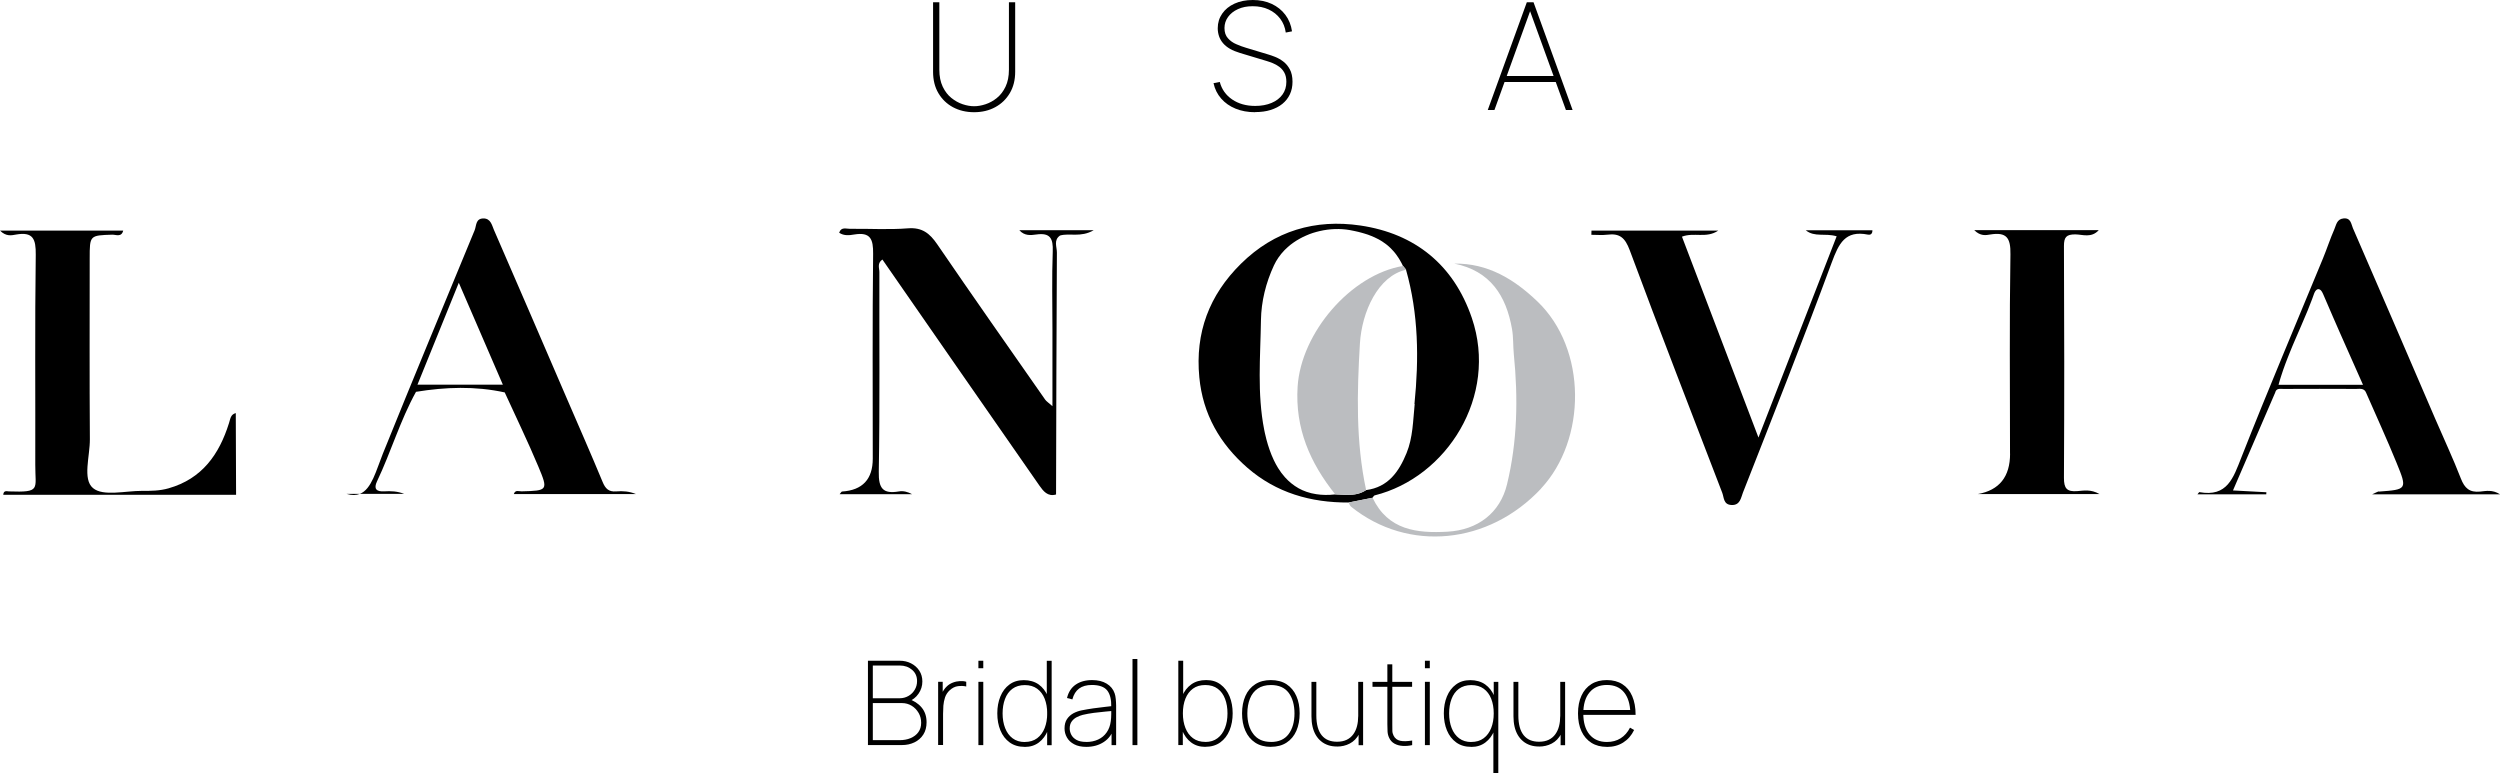 <svg width="388" height="120" viewBox="0 0 388 120" fill="none" xmlns="http://www.w3.org/2000/svg">
<g clip-path="url(#clip0_1073_437)">
<path d="M134.705 115.642V102.548H139.656C140.282 102.548 140.862 102.679 141.394 102.951C141.927 103.223 142.356 103.598 142.674 104.085C142.992 104.572 143.15 105.135 143.15 105.763C143.15 106.456 142.954 107.084 142.553 107.665C142.151 108.247 141.628 108.65 140.974 108.884L140.936 108.443C141.796 108.725 142.496 109.165 143.02 109.784C143.543 110.402 143.804 111.171 143.804 112.099C143.804 112.839 143.636 113.477 143.3 114.001C142.964 114.526 142.506 114.929 141.927 115.211C141.347 115.492 140.712 115.632 140.002 115.632H134.714L134.705 115.642ZM135.462 108.368H139.647C140.133 108.368 140.581 108.247 140.992 108.012C141.403 107.778 141.721 107.459 141.964 107.056C142.207 106.653 142.328 106.203 142.328 105.706C142.328 104.975 142.067 104.394 141.553 103.954C141.039 103.513 140.404 103.288 139.647 103.288H135.462V108.359V108.368ZM135.462 114.873H139.628C140.254 114.873 140.824 114.77 141.329 114.554C141.833 114.339 142.235 114.039 142.524 113.636C142.814 113.233 142.964 112.755 142.964 112.183C142.964 111.611 142.833 111.096 142.562 110.637C142.291 110.177 141.936 109.802 141.488 109.531C141.039 109.259 140.544 109.118 139.993 109.118H135.462V114.882V114.873Z" fill="black"/>
<path d="M145.598 115.642V105.819H146.308V108.162L146.075 107.853C146.177 107.591 146.308 107.338 146.467 107.103C146.626 106.869 146.775 106.681 146.934 106.541C147.196 106.278 147.513 106.082 147.878 105.941C148.242 105.8 148.606 105.725 148.98 105.707C149.344 105.688 149.671 105.716 149.961 105.81V106.541C149.559 106.447 149.129 106.438 148.672 106.494C148.214 106.55 147.794 106.766 147.401 107.122C147.056 107.441 146.813 107.816 146.672 108.228C146.532 108.65 146.448 109.081 146.411 109.521C146.383 109.971 146.364 110.393 146.364 110.787V115.623H145.607L145.598 115.642Z" fill="black"/>
<path d="M151.848 103.71V102.548H152.605V103.71H151.848ZM151.848 115.642V105.819H152.605V115.642H151.848Z" fill="black"/>
<path d="M159.041 115.914C158.116 115.914 157.341 115.689 156.706 115.23C156.07 114.77 155.594 114.152 155.267 113.364C154.94 112.577 154.781 111.696 154.781 110.712C154.781 109.728 154.94 108.875 155.258 108.097C155.575 107.319 156.042 106.691 156.659 106.241C157.276 105.782 158.014 105.557 158.892 105.557C159.77 105.557 160.573 105.782 161.199 106.222C161.825 106.672 162.292 107.282 162.619 108.059C162.937 108.837 163.096 109.728 163.096 110.721C163.096 111.715 162.937 112.577 162.619 113.364C162.302 114.152 161.844 114.77 161.237 115.23C160.629 115.689 159.901 115.923 159.032 115.923L159.041 115.914ZM159.041 115.155C159.807 115.155 160.452 114.958 160.966 114.574C161.48 114.189 161.872 113.655 162.134 112.99C162.395 112.324 162.526 111.565 162.526 110.721C162.526 109.878 162.395 109.109 162.134 108.444C161.872 107.778 161.48 107.263 160.966 106.888C160.452 106.513 159.807 106.325 159.051 106.325C158.294 106.325 157.631 106.522 157.117 106.907C156.603 107.291 156.229 107.816 155.977 108.481C155.725 109.147 155.603 109.897 155.603 110.731C155.603 111.565 155.734 112.333 155.996 112.999C156.257 113.664 156.64 114.199 157.154 114.583C157.668 114.967 158.294 115.164 159.051 115.164L159.041 115.155ZM162.517 115.642V107.919H162.461V102.558H163.217V115.651H162.507L162.517 115.642Z" fill="black"/>
<path d="M168.608 115.914C167.851 115.914 167.216 115.783 166.712 115.511C166.207 115.249 165.833 114.893 165.59 114.461C165.338 114.021 165.217 113.552 165.217 113.046C165.217 112.474 165.338 111.996 165.59 111.612C165.843 111.237 166.17 110.937 166.571 110.712C166.973 110.497 167.412 110.337 167.879 110.244C168.449 110.131 169.056 110.028 169.701 109.934C170.346 109.841 170.953 109.775 171.504 109.709C172.055 109.653 172.466 109.597 172.737 109.569L172.466 109.747C172.494 108.594 172.289 107.732 171.84 107.16C171.392 106.598 170.598 106.307 169.458 106.307C168.636 106.307 167.973 106.495 167.478 106.86C166.982 107.226 166.627 107.788 166.431 108.547L165.6 108.332C165.815 107.422 166.263 106.729 166.936 106.26C167.608 105.792 168.459 105.548 169.496 105.548C170.402 105.548 171.158 105.735 171.756 106.101C172.364 106.466 172.775 106.973 172.989 107.6C173.074 107.844 173.139 108.135 173.167 108.482C173.195 108.828 173.223 109.166 173.223 109.494V115.642H172.513V112.952L172.877 112.971C172.616 113.908 172.102 114.63 171.327 115.146C170.551 115.661 169.645 115.914 168.599 115.914H168.608ZM168.571 115.155C169.281 115.155 169.897 115.024 170.439 114.771C170.981 114.518 171.42 114.152 171.756 113.665C172.093 113.187 172.308 112.606 172.392 111.931C172.438 111.593 172.466 111.228 172.466 110.843V110.009L172.868 110.319C172.55 110.347 172.102 110.394 171.541 110.44C170.981 110.487 170.383 110.562 169.748 110.637C169.122 110.722 168.552 110.825 168.047 110.947C167.749 111.022 167.45 111.134 167.132 111.293C166.814 111.453 166.553 111.668 166.338 111.959C166.123 112.24 166.02 112.615 166.02 113.055C166.02 113.374 166.095 113.693 166.254 114.011C166.413 114.33 166.674 114.602 167.048 114.818C167.422 115.033 167.926 115.146 168.571 115.146V115.155Z" fill="black"/>
<path d="M175.764 115.642V102.276H176.521V115.642H175.764Z" fill="black"/>
<path d="M182.874 115.642V102.548H183.63V107.909H183.574V115.632H182.864L182.874 115.642ZM187.059 115.913C186.199 115.913 185.461 115.679 184.854 115.22C184.247 114.761 183.789 114.133 183.471 113.355C183.154 112.577 182.995 111.686 182.995 110.712C182.995 109.737 183.154 108.828 183.471 108.05C183.789 107.272 184.266 106.663 184.892 106.213C185.517 105.763 186.284 105.547 187.199 105.547C188.115 105.547 188.815 105.772 189.432 106.231C190.048 106.691 190.516 107.309 190.833 108.087C191.151 108.865 191.31 109.746 191.31 110.702C191.31 111.658 191.151 112.567 190.824 113.355C190.497 114.142 190.02 114.761 189.385 115.22C188.75 115.679 187.974 115.904 187.05 115.904L187.059 115.913ZM187.059 115.154C187.816 115.154 188.451 114.957 188.955 114.573C189.469 114.189 189.852 113.655 190.114 112.989C190.375 112.324 190.506 111.564 190.506 110.721C190.506 109.877 190.385 109.137 190.132 108.471C189.88 107.806 189.507 107.281 188.993 106.897C188.488 106.513 187.844 106.316 187.059 106.316C186.274 106.316 185.658 106.503 185.144 106.878C184.63 107.253 184.238 107.778 183.976 108.434C183.714 109.099 183.584 109.859 183.584 110.712C183.584 111.564 183.714 112.314 183.976 112.98C184.238 113.645 184.621 114.18 185.144 114.564C185.658 114.948 186.302 115.145 187.068 115.145L187.059 115.154Z" fill="black"/>
<path d="M197.242 115.914C196.279 115.914 195.457 115.689 194.794 115.249C194.131 114.808 193.626 114.199 193.28 113.412C192.935 112.634 192.767 111.734 192.767 110.712C192.767 109.691 192.944 108.781 193.29 108.004C193.635 107.226 194.149 106.626 194.813 106.195C195.476 105.763 196.289 105.548 197.232 105.548C198.176 105.548 199.026 105.763 199.689 106.204C200.352 106.644 200.857 107.254 201.193 108.022C201.539 108.8 201.707 109.691 201.707 110.703C201.707 111.715 201.539 112.643 201.193 113.43C200.848 114.208 200.343 114.818 199.68 115.249C199.017 115.689 198.194 115.905 197.242 115.905V115.914ZM197.242 115.155C198.475 115.155 199.39 114.743 199.997 113.927C200.605 113.102 200.904 112.034 200.904 110.722C200.904 109.409 200.595 108.313 199.997 107.516C199.39 106.719 198.475 106.316 197.251 106.316C196.419 106.316 195.737 106.504 195.196 106.879C194.654 107.254 194.252 107.769 193.99 108.435C193.729 109.1 193.589 109.859 193.589 110.712C193.589 112.043 193.897 113.121 194.523 113.927C195.14 114.743 196.055 115.146 197.251 115.146L197.242 115.155Z" fill="black"/>
<path d="M207.5 115.858C207.005 115.858 206.547 115.792 206.136 115.652C205.725 115.511 205.351 115.314 205.033 115.043C204.706 114.78 204.435 114.452 204.211 114.077C203.987 113.693 203.819 113.262 203.707 112.774C203.595 112.287 203.539 111.753 203.539 111.172V105.829H204.295V111.031C204.295 111.725 204.37 112.334 204.51 112.849C204.65 113.365 204.865 113.787 205.136 114.124C205.416 114.461 205.753 114.715 206.145 114.874C206.537 115.033 206.995 115.118 207.5 115.118C208.098 115.118 208.602 115.014 209.022 114.808C209.443 114.602 209.779 114.311 210.041 113.946C210.302 113.58 210.489 113.168 210.611 112.69C210.732 112.221 210.788 111.715 210.788 111.19L211.498 111.172C211.498 112.296 211.311 113.196 210.947 113.89C210.583 114.583 210.087 115.08 209.48 115.399C208.873 115.717 208.21 115.867 207.49 115.867L207.5 115.858ZM210.854 115.642V113.646H210.797V105.829H211.554V115.652H210.844L210.854 115.642Z" fill="black"/>
<path d="M213.011 106.588V105.829H219.158V106.588H213.011ZM219.158 115.642C218.673 115.755 218.187 115.792 217.71 115.764C217.234 115.736 216.804 115.624 216.43 115.417C216.057 115.211 215.777 114.911 215.59 114.499C215.44 114.18 215.365 113.852 215.347 113.524C215.328 113.196 215.319 112.821 215.319 112.39V103.102H216.085V112.39C216.085 112.812 216.085 113.159 216.094 113.421C216.094 113.683 216.169 113.927 216.281 114.161C216.496 114.602 216.842 114.864 217.318 114.968C217.785 115.071 218.402 115.052 219.168 114.93V115.661L219.158 115.642Z" fill="black"/>
<path d="M221.148 103.71V102.548H221.905V103.71H221.148ZM221.148 115.642V105.819H221.905V115.642H221.148Z" fill="black"/>
<path d="M228.342 115.914C227.417 115.914 226.642 115.689 226.007 115.229C225.371 114.77 224.895 114.151 224.568 113.364C224.241 112.577 224.082 111.696 224.082 110.712C224.082 109.728 224.241 108.875 224.558 108.097C224.876 107.319 225.343 106.691 225.96 106.241C226.576 105.782 227.314 105.557 228.193 105.557C229.071 105.557 229.874 105.782 230.5 106.222C231.126 106.672 231.593 107.281 231.92 108.059C232.238 108.837 232.397 109.728 232.397 110.721C232.397 111.715 232.238 112.577 231.92 113.364C231.602 114.151 231.145 114.77 230.537 115.229C229.93 115.689 229.202 115.923 228.333 115.923L228.342 115.914ZM228.342 115.154C229.108 115.154 229.753 114.958 230.267 114.573C230.78 114.189 231.173 113.655 231.434 112.989C231.696 112.324 231.827 111.565 231.827 110.721C231.827 109.877 231.696 109.109 231.434 108.443C231.173 107.778 230.78 107.262 230.267 106.888C229.753 106.513 229.108 106.325 228.351 106.325C227.595 106.325 226.931 106.522 226.418 106.906C225.904 107.291 225.53 107.815 225.278 108.481C225.026 109.146 224.904 109.896 224.904 110.73C224.904 111.565 225.035 112.333 225.297 112.999C225.558 113.664 225.941 114.198 226.455 114.583C226.969 114.967 227.595 115.164 228.351 115.164L228.342 115.154ZM231.771 120.009V113.552H231.827V105.828H232.537V120.009H231.78H231.771Z" fill="black"/>
<path d="M238.852 115.858C238.357 115.858 237.899 115.792 237.488 115.652C237.077 115.511 236.703 115.314 236.385 115.043C236.058 114.78 235.787 114.452 235.563 114.077C235.339 113.693 235.171 113.262 235.059 112.774C234.947 112.287 234.891 111.753 234.891 111.172V105.829H235.647V111.031C235.647 111.725 235.722 112.334 235.862 112.849C236.002 113.365 236.217 113.787 236.488 114.124C236.768 114.461 237.105 114.715 237.497 114.874C237.889 115.033 238.347 115.118 238.852 115.118C239.45 115.118 239.954 115.014 240.374 114.808C240.795 114.602 241.131 114.311 241.393 113.946C241.654 113.58 241.841 113.168 241.963 112.69C242.084 112.221 242.14 111.715 242.14 111.19L242.85 111.172C242.85 112.296 242.663 113.196 242.299 113.89C241.935 114.583 241.44 115.08 240.832 115.399C240.225 115.717 239.562 115.867 238.842 115.867L238.852 115.858ZM242.206 115.642V113.646H242.15V105.829H242.906V115.652H242.196L242.206 115.642Z" fill="black"/>
<path d="M249.381 115.914C248.456 115.914 247.662 115.708 246.989 115.286C246.326 114.864 245.803 114.274 245.448 113.496C245.083 112.718 244.906 111.8 244.906 110.731C244.906 109.663 245.083 108.735 245.448 107.957C245.803 107.179 246.316 106.588 246.989 106.166C247.662 105.745 248.456 105.548 249.39 105.548C250.324 105.548 251.128 105.763 251.791 106.185C252.454 106.607 252.968 107.226 253.314 108.032C253.669 108.838 253.846 109.812 253.846 110.947H253.033V110.694C252.996 109.278 252.669 108.2 252.043 107.441C251.417 106.682 250.539 106.307 249.39 106.307C248.241 106.307 247.325 106.691 246.69 107.469C246.046 108.238 245.728 109.325 245.728 110.731C245.728 112.137 246.046 113.215 246.69 113.993C247.335 114.761 248.232 115.155 249.39 115.155C250.203 115.155 250.913 114.968 251.52 114.583C252.127 114.199 252.613 113.655 252.977 112.934L253.613 113.299C253.211 114.133 252.65 114.78 251.922 115.239C251.193 115.699 250.352 115.924 249.39 115.924L249.381 115.914ZM245.392 110.947V110.187H253.37V110.947H245.392Z" fill="black"/>
<path d="M151.185 17.415C149.952 17.415 148.859 17.152 147.896 16.637C146.943 16.121 146.187 15.39 145.636 14.453C145.084 13.515 144.813 12.409 144.813 11.153V0.347H145.785V10.816C145.785 11.847 145.963 12.719 146.308 13.45C146.654 14.172 147.102 14.762 147.654 15.203C148.205 15.643 148.784 15.971 149.41 16.177C150.036 16.384 150.624 16.487 151.185 16.487C151.745 16.487 152.334 16.384 152.96 16.177C153.586 15.971 154.174 15.643 154.716 15.203C155.267 14.762 155.716 14.172 156.061 13.45C156.407 12.728 156.585 11.847 156.585 10.816V0.347H157.556V11.144C157.556 12.4 157.285 13.497 156.734 14.434C156.183 15.371 155.436 16.102 154.473 16.627C153.511 17.152 152.418 17.415 151.185 17.415Z" fill="black"/>
<path d="M194.794 17.415C193.664 17.415 192.655 17.227 191.758 16.862C190.861 16.496 190.114 15.971 189.525 15.296C188.937 14.622 188.535 13.825 188.339 12.906L189.31 12.719C189.609 13.862 190.254 14.771 191.235 15.437C192.216 16.102 193.402 16.44 194.804 16.44C195.775 16.44 196.625 16.281 197.354 15.971C198.083 15.662 198.643 15.231 199.045 14.668C199.447 14.106 199.643 13.45 199.643 12.7C199.643 12.138 199.54 11.66 199.335 11.285C199.129 10.91 198.858 10.601 198.541 10.366C198.223 10.132 197.887 9.945 197.541 9.804C197.195 9.663 196.887 9.56 196.616 9.476L192.449 8.22C191.852 8.042 191.328 7.826 190.889 7.573C190.45 7.32 190.095 7.03 189.815 6.702C189.535 6.374 189.329 6.017 189.198 5.633C189.068 5.249 188.993 4.836 188.993 4.386C188.993 3.534 189.226 2.774 189.684 2.118C190.142 1.453 190.777 0.937 191.599 0.562C192.421 0.187 193.365 0 194.439 0C195.514 0 196.504 0.197 197.363 0.6C198.223 1.003 198.933 1.565 199.484 2.296C200.035 3.027 200.381 3.89 200.521 4.864L199.55 5.052C199.437 4.237 199.157 3.524 198.69 2.906C198.223 2.287 197.625 1.809 196.896 1.472C196.168 1.134 195.346 0.965 194.43 0.965C193.514 0.965 192.795 1.115 192.132 1.415C191.468 1.715 190.955 2.128 190.59 2.634C190.226 3.14 190.039 3.721 190.039 4.349C190.039 5.014 190.217 5.549 190.581 5.942C190.936 6.345 191.375 6.655 191.898 6.87C192.412 7.095 192.907 7.273 193.384 7.414L196.831 8.454C197.121 8.539 197.485 8.66 197.905 8.829C198.326 8.998 198.746 9.232 199.157 9.542C199.568 9.851 199.914 10.263 200.185 10.769C200.456 11.275 200.596 11.913 200.596 12.681C200.596 13.403 200.465 14.05 200.194 14.631C199.923 15.212 199.531 15.709 199.026 16.121C198.522 16.534 197.905 16.843 197.195 17.068C196.485 17.293 195.691 17.396 194.813 17.396L194.794 17.415Z" fill="black"/>
<path d="M230.902 17.068L236.965 0.347H238.002L244.065 17.068H243.028L237.124 0.787H237.815L231.939 17.068H230.902ZM233.219 12.728V11.8H241.739V12.728H233.219Z" fill="black"/>
<path d="M228.435 49.366C225.623 41.099 219.598 36.244 211.115 34.997C204.164 33.976 197.812 35.785 192.608 40.921C187.657 45.804 185.471 51.643 186.134 58.551C186.676 64.269 189.329 68.88 193.589 72.592C198.083 76.491 203.436 78.019 209.293 77.99C210.536 77.737 211.778 77.494 213.021 77.25C213.124 77.119 213.217 76.912 213.348 76.884C224.549 74.082 232.555 61.475 228.435 49.366ZM219.56 62.703C219.299 65.281 219.289 67.896 218.299 70.314C217.131 73.182 215.45 75.619 212.021 76.06C211.106 76.678 210.134 76.809 209.134 76.809C208.985 76.809 208.826 76.809 208.667 76.8C208.34 76.791 208.013 76.772 207.677 76.753C207.528 76.753 207.378 76.734 207.219 76.734C206.154 76.856 205.183 76.838 204.295 76.697C203.763 76.622 203.258 76.5 202.782 76.331C202.343 76.181 201.922 75.994 201.539 75.778C200.745 75.329 200.045 74.757 199.437 74.082C199.241 73.857 199.054 73.623 198.867 73.388C198.69 73.145 198.522 72.892 198.354 72.629C198.232 72.432 198.12 72.236 198.008 72.029C197.896 71.823 197.793 71.617 197.69 71.401C197.214 70.398 196.84 69.311 196.541 68.177C196.466 67.849 196.382 67.53 196.308 67.202C196.28 67.034 196.242 66.865 196.205 66.706C195.093 61.072 195.616 55.355 195.7 49.684C195.747 46.798 196.457 43.892 197.718 41.183C198.129 40.302 198.681 39.534 199.325 38.859C199.372 38.812 199.419 38.765 199.456 38.728C199.587 38.596 199.727 38.465 199.867 38.343C200.007 38.222 200.147 38.1 200.287 37.987C200.437 37.875 200.586 37.762 200.745 37.65C200.904 37.537 201.053 37.444 201.212 37.34C201.371 37.237 201.53 37.144 201.707 37.05C201.876 36.956 202.034 36.872 202.203 36.788C202.371 36.713 202.539 36.628 202.716 36.553C202.885 36.478 203.062 36.413 203.23 36.338C203.398 36.272 203.567 36.216 203.735 36.16C203.922 36.094 204.108 36.038 204.305 35.991C204.463 35.944 204.622 35.907 204.79 35.869C206.388 35.494 208.023 35.447 209.499 35.71C209.732 35.757 209.966 35.794 210.199 35.85C210.592 35.925 210.984 36.028 211.358 36.131C211.498 36.169 211.62 36.206 211.75 36.244C212.133 36.356 212.498 36.478 212.843 36.628C213.011 36.694 213.17 36.759 213.329 36.834C213.497 36.909 213.665 36.994 213.824 37.078C213.88 37.097 213.927 37.125 213.974 37.153C214.105 37.219 214.235 37.294 214.357 37.378C214.422 37.416 214.497 37.453 214.553 37.5C214.768 37.641 214.973 37.79 215.17 37.94C215.3 38.044 215.431 38.147 215.553 38.259C215.655 38.353 215.767 38.447 215.861 38.55C216.01 38.69 216.15 38.85 216.291 39.009C216.365 39.084 216.431 39.168 216.496 39.253C216.562 39.337 216.636 39.421 216.692 39.506C216.823 39.684 216.945 39.862 217.066 40.049C217.131 40.143 217.187 40.237 217.243 40.34C217.309 40.443 217.356 40.537 217.412 40.64C217.468 40.743 217.524 40.846 217.58 40.949C217.636 41.052 217.683 41.165 217.739 41.277C217.897 41.474 218.056 41.671 218.215 41.868C220.158 48.719 220.233 55.664 219.523 62.703H219.56Z" fill="black"/>
<path d="M169.729 35.738C167.702 36.901 166.011 36.123 164.516 36.554C163.479 37.266 164.04 38.334 164.03 39.206C163.956 51.719 163.937 64.232 163.9 76.744C162.601 77.129 161.91 76.201 161.331 75.385C153.194 63.707 145.084 52.009 136.947 40.275C136.088 40.875 136.49 41.634 136.48 42.243C136.452 52.572 136.564 62.891 136.387 73.22C136.34 75.816 137.032 76.697 139.535 76.266C140.189 76.154 140.89 76.332 141.544 76.697H130.314C130.492 76.501 130.585 76.294 130.688 76.285C133.865 76.079 135.453 74.376 135.453 71.177C135.453 60.586 135.387 49.994 135.509 39.403C135.537 37.107 135.098 35.982 132.585 36.394C131.856 36.516 131.015 36.638 130.24 36.123C130.539 35.166 131.351 35.523 131.921 35.513C134.911 35.476 137.919 35.673 140.89 35.438C143.113 35.26 144.29 36.207 145.458 37.913C150.979 45.992 156.603 53.996 162.209 62.02C162.396 62.291 162.704 62.469 163.339 63.041V51.194C163.339 47.136 163.236 43.077 163.386 39.019C163.461 37.013 163.003 36.085 160.835 36.394C159.976 36.516 158.995 36.629 158.201 35.729H169.711L169.729 35.738Z" fill="black"/>
<path d="M5.475 72.114C5.503 61.26 5.4 50.397 5.549 39.544C5.577 37.088 5.138 35.935 2.485 36.404C1.812 36.526 0.944 36.751 0 35.785H19.123C18.852 36.872 17.984 36.404 17.414 36.422C13.929 36.535 13.92 36.516 13.92 40.106C13.92 49.46 13.883 58.824 13.948 68.178C13.967 70.793 12.78 74.373 14.434 75.751C16.003 77.072 19.45 76.173 22.066 76.182C23.43 76.191 24.776 76.182 26.158 75.788C31.371 74.307 34.024 70.511 35.538 65.675C35.762 64.972 35.79 64.325 36.593 64.11C36.603 68.337 36.621 72.564 36.64 76.791H0.504C0.561 76.051 1.074 76.257 1.383 76.266C6.399 76.435 5.456 75.966 5.475 72.124V72.114Z" fill="black"/>
<path d="M369.222 76.266C369.007 76.285 368.792 76.444 368.166 76.716H388C386.832 75.966 385.823 76.201 384.917 76.294C383.273 76.454 382.516 75.779 381.927 74.27C380.713 71.139 379.284 68.102 377.957 65.019C373.697 55.14 369.465 45.261 365.167 35.401C364.906 34.801 364.868 33.77 363.701 33.901C362.664 34.014 362.58 34.923 362.29 35.579C361.636 37.069 361.132 38.634 360.506 40.153C356.283 50.416 351.93 60.642 347.866 70.98C346.604 74.185 345.67 77.166 341.345 76.379C341.298 76.369 341.233 76.501 341.046 76.716H351.724C351.724 76.604 351.743 76.501 351.743 76.397C350.08 76.304 348.426 76.219 346.558 76.116C348.828 70.858 350.967 65.89 353.107 60.932C353.284 60.201 353.891 60.361 354.368 60.361C358.133 60.342 361.898 60.342 365.663 60.361C366.242 60.361 366.924 60.192 367.223 60.96C368.811 64.588 370.455 68.177 371.95 71.842C373.631 75.948 373.575 75.976 369.222 76.294V76.266ZM353.63 59.714C353.695 59.479 353.761 59.255 353.826 59.02C353.891 58.795 353.966 58.561 354.041 58.336C354.246 57.689 354.471 57.052 354.704 56.424C354.807 56.152 354.919 55.871 355.022 55.599C355.143 55.29 355.274 54.971 355.396 54.662C355.526 54.352 355.648 54.043 355.779 53.724C355.909 53.415 356.04 53.106 356.171 52.806C356.834 51.269 357.507 49.741 358.142 48.204C358.376 47.623 358.609 47.042 358.833 46.442C358.946 46.151 359.048 45.851 359.151 45.561C359.17 45.514 359.179 45.467 359.207 45.43C359.263 45.298 359.338 45.176 359.422 45.083C359.581 44.905 359.777 44.811 359.992 44.914C360.02 44.923 360.048 44.942 360.085 44.97C360.113 44.989 360.141 45.017 360.179 45.045C360.216 45.073 360.244 45.111 360.272 45.148C360.3 45.195 360.338 45.242 360.375 45.298C360.403 45.345 360.431 45.392 360.45 45.439C360.478 45.495 360.506 45.561 360.543 45.626C361.038 46.789 361.543 47.951 362.047 49.113C362.383 49.891 362.729 50.678 363.075 51.466C363.42 52.253 363.766 53.031 364.121 53.828C364.457 54.596 364.803 55.365 365.149 56.143C365.681 57.324 366.204 58.514 366.737 59.723H353.63V59.714Z" fill="black"/>
<path d="M53.792 76.651C54.615 76.894 55.278 76.876 55.838 76.651H53.792ZM80.931 76.257C80.539 76.266 79.969 75.967 79.745 76.679H98.7C97.673 76.248 96.645 76.182 95.627 76.266C94.468 76.36 93.955 75.835 93.525 74.795C91.712 70.427 89.807 66.097 87.929 61.748C84.173 53.05 80.446 44.361 76.662 35.692C76.344 34.961 76.167 33.892 75.018 33.901C73.803 33.92 73.953 35.017 73.663 35.739C68.899 47.295 64.088 58.833 59.416 70.418C58.361 73.052 57.679 75.92 55.848 76.651H62.733C61.696 76.238 60.659 76.192 59.622 76.257C58.38 76.332 57.978 75.835 58.51 74.711C60.687 70.146 62.107 65.244 64.564 60.811C69.16 60.061 73.757 59.902 78.334 60.904C80.081 64.738 81.931 68.534 83.557 72.424C85.108 76.117 85.014 76.154 80.922 76.257H80.931ZM64.788 59.705C66.853 54.625 68.889 49.592 71.206 43.883C71.664 44.933 72.103 45.964 72.542 46.977C72.832 47.651 73.121 48.326 73.411 48.982C73.551 49.31 73.701 49.648 73.841 49.976C74.7 51.953 75.532 53.884 76.363 55.815C76.924 57.099 77.484 58.393 78.045 59.705H64.788Z" fill="black"/>
<path d="M290.598 35.728C290.617 36.385 290.215 36.478 289.907 36.413C286.366 35.7 285.376 37.809 284.292 40.724C279.873 52.703 275.165 64.569 270.503 76.453C270.195 77.231 270.083 78.459 268.709 78.375C267.467 78.309 267.579 77.231 267.289 76.472C262.478 63.931 257.602 51.419 252.93 38.822C252.211 36.9 251.38 36.178 249.465 36.422C248.652 36.525 247.811 36.441 246.979 36.441C246.979 36.225 246.989 36.01 246.998 35.794H266.664C264.814 37.041 262.908 36.01 261.04 36.731C264.917 46.892 268.784 57.052 272.913 67.905C277.127 57.08 281.06 46.938 285.049 36.675C283.246 36.132 281.639 36.863 280.256 35.738H290.589L290.598 35.728Z" fill="black"/>
<path d="M311.955 70.427C311.955 60.108 311.852 49.798 312.02 39.478C312.067 36.901 311.413 35.982 308.89 36.395C308.218 36.507 307.377 36.685 306.405 35.72H325.725C324.576 36.985 323.212 36.385 322.081 36.376C320.689 36.376 320.325 36.807 320.325 38.185C320.381 50.173 320.391 62.17 320.325 74.158C320.316 75.798 320.774 76.351 322.399 76.22C323.399 76.145 324.482 75.901 325.846 76.679H306.956C310.295 76.079 311.964 73.992 311.964 70.418L311.955 70.427Z" fill="black"/>
<path d="M239.179 75.826C231.06 84.505 218.579 85.779 209.695 78.647C209.508 78.497 209.424 78.216 209.293 77.991C210.535 77.737 211.778 77.494 213.021 77.25C215.412 82.302 219.943 82.78 224.652 82.518C229.351 82.255 232.817 79.612 233.891 75.16C235.498 68.543 235.629 61.785 234.947 55.008C234.816 53.696 234.891 52.365 234.666 51.072C233.76 45.889 231.294 42.046 225.717 40.912C230.92 40.837 234.993 43.339 238.562 46.742C246.381 54.174 246.232 68.262 239.169 75.816L239.179 75.826Z" fill="#BBBDC0"/>
<path d="M211.059 53.313C210.61 60.905 210.405 68.525 212.021 76.051C211.106 76.67 210.134 76.801 209.134 76.801C208.985 76.801 208.826 76.801 208.667 76.791C208.34 76.782 208.013 76.763 207.677 76.745C207.528 76.735 207.369 76.726 207.219 76.716C203.324 71.833 200.979 66.491 201.39 60.005C201.922 51.663 209.63 42.628 217.776 41.269C217.935 41.465 218.103 41.662 218.252 41.859C213.88 42.796 211.349 48.42 211.059 53.313Z" fill="#BBBDC0"/>
</g>
<defs>
<clipPath id="clip0_1073_437">
<rect width="388" height="120" fill="white"/>
</clipPath>
</defs>
</svg>
